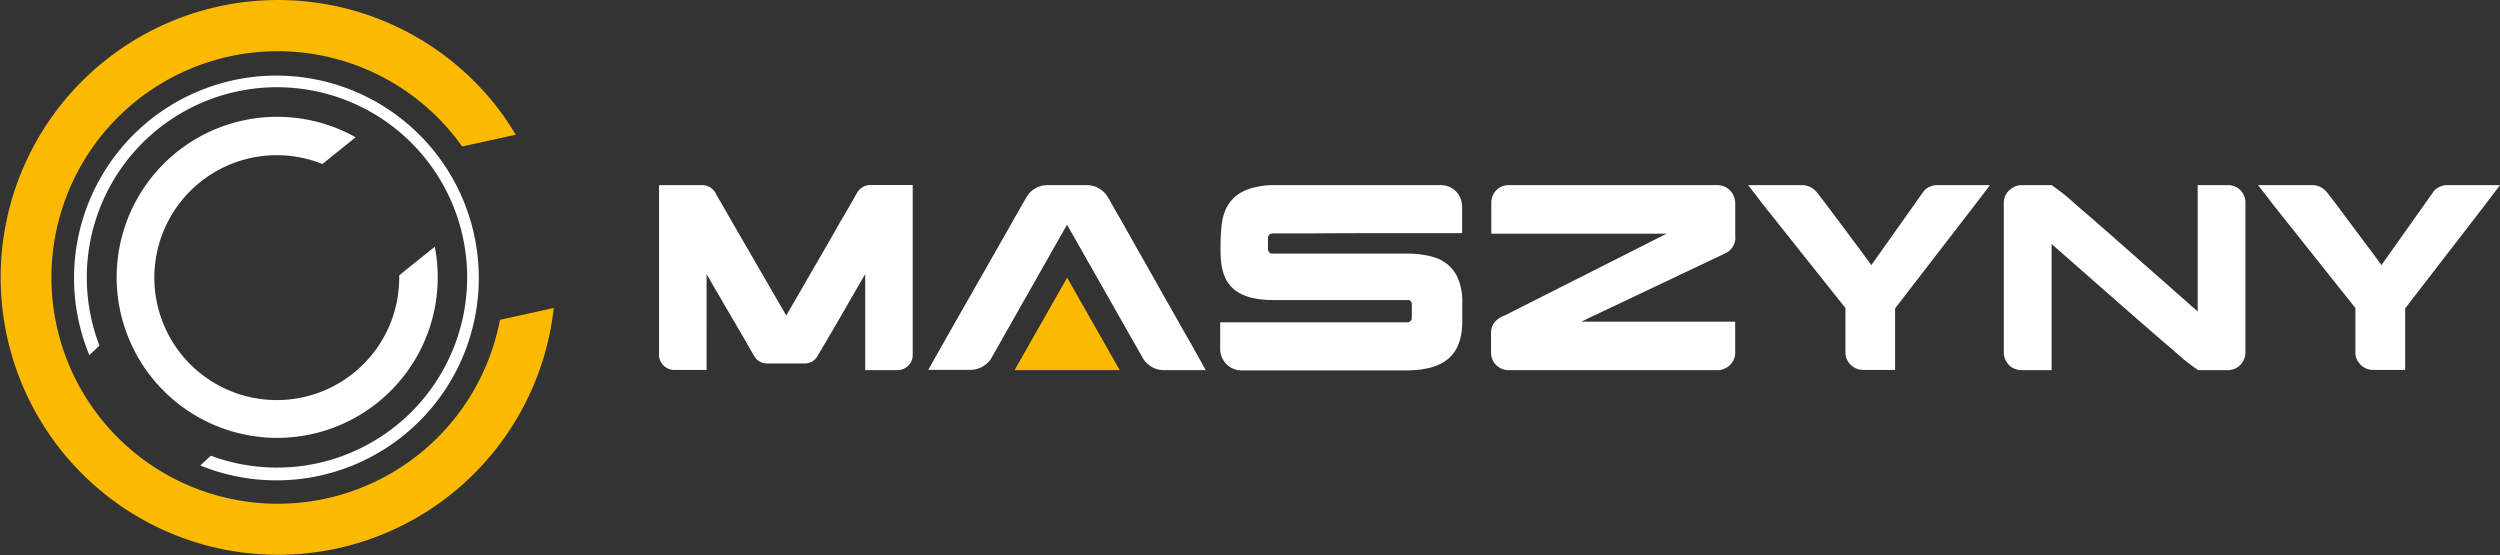 <svg id="Warstwa_1" data-name="Warstwa 1" xmlns="http://www.w3.org/2000/svg" viewBox="0 0 446.94 99.27"><rect x="0" y="0" width="446.94" height="99.27" fill="#333333" stroke="none"/><defs><style>.cls-1{fill:#fbba00;}.cls-2{fill:#fff;}</style></defs><path class="cls-1" d="M96.3,65.76a40.45,40.45,0,1,1-6.76-31l9.59-2.09c-.63-1.06-1.31-2.09-2-3.11a49.59,49.59,0,1,0,8.24,37.75c.23-1.22.41-2.45.55-3.67Z" transform="translate(-6.92 -8.58)"/><path class="cls-2" d="M24.7,70.37A34,34,0,1,1,44.61,90.05L42.73,91.8A36.18,36.18,0,1,0,22.89,72.07Z" transform="translate(-6.92 -8.58)"/><path class="cls-2" d="M78.29,57.8A21.89,21.89,0,1,1,64.56,37.9l5.94-4.78A28.7,28.7,0,1,0,84.65,52.69Z" transform="translate(-6.92 -8.58)"/><path class="cls-2" d="M124.82,41.68h7.52A2.73,2.73,0,0,1,135,43.42c.16.23,1.18,2,3.06,5.29l8.34,14.41c.11.19.47.82,1.09,1.87h0c.09-.17,1.38-2.39,3.84-6.66q5.46-9.4,5.75-10c.15-.24,1.21-2,3.15-5.44a2.89,2.89,0,0,1,1.41-1.09,2.93,2.93,0,0,1,1-.15h7.45s0,0,0,0V71.93a2.69,2.69,0,0,1-1.4,2.47,2.57,2.57,0,0,1-1.28.35h-5.81a0,0,0,0,1,0,0V57.59q-.47.78-4.93,8.52L153,72.35a2.61,2.61,0,0,1-2.23,1.21h-6.72a2.6,2.6,0,0,1-2.18-1.14c-.1-.12-1-1.73-2.8-4.83-.11-.18-1.44-2.46-4-6.84-.9-1.57-1.51-2.62-1.83-3.16V74.72s0,0,0,0h-5.82a2.73,2.73,0,0,1-2.68-2.68V41.71A0,0,0,0,1,124.82,41.68Z" transform="translate(-6.92 -8.58)"/><path class="cls-2" d="M234.43,41.68h30.15a3.82,3.82,0,0,1,2.33.83,4,4,0,0,1,1.4,3.11v4.64h-.05q-3.31,0-14.06,0-8.44,0-13.09.05c-3.25,0-5.45,0-6.63,0a1,1,0,0,0-.64.23.93.93,0,0,0-.24.69v1.8a.9.9,0,0,0,.55.89l.12,0h.11l12.3,0,1.38,0c1.86,0,5.41,0,10.63,0h.19a18,18,0,0,1,2.73.26,10.84,10.84,0,0,1,2.05.52,6.68,6.68,0,0,1,3.68,3.15,10.32,10.32,0,0,1,1,4.68V66c0,3.35-1,5.72-3,7.09q-2.4,1.71-7.14,1.71H228.83a3.74,3.74,0,0,1-2.89-1.4,3.69,3.69,0,0,1-.88-2.45V66.21h33.45a.75.75,0,0,0,.75-.54.58.58,0,0,0,.06-.15.46.46,0,0,0,0-.1V62.93a.72.72,0,0,0-.54-.71,1,1,0,0,0-.28,0h-24c-3.79,0-6.41-.94-7.83-2.82a3.67,3.67,0,0,1-.62-1,6.7,6.7,0,0,1-.45-1.11,11.36,11.36,0,0,1-.34-1.52,22.93,22.93,0,0,1-.13-2.88v-.18c0-3.06.25-5.16.78-6.32a6.12,6.12,0,0,1,1.35-2.18,4.07,4.07,0,0,1,.93-.83,8.26,8.26,0,0,1,3.1-1.31A13.36,13.36,0,0,1,234.43,41.68Z" transform="translate(-6.92 -8.58)"/><path class="cls-2" d="M276.67,41.68H314a3.12,3.12,0,0,1,2.83,1.86,3.71,3.71,0,0,1,.31,1.56v5.58a3.08,3.08,0,0,1-1.62,3.11L291,65.42a1.56,1.56,0,0,1-.22.1,11.84,11.84,0,0,1-1.2.57h27.55v0l0,0V71.4a3.11,3.11,0,0,1-2.11,3.16,2.42,2.42,0,0,1-1,.19H276.5a3.17,3.17,0,0,1-2.62-1.57,3.44,3.44,0,0,1-.4-1.49V68.08c0-1.45.85-2.51,2.54-3.15l28.86-14.58H273.53l0,0,0,0V44.75A3.1,3.1,0,0,1,275.24,42,3,3,0,0,1,276.67,41.68Z" transform="translate(-6.92 -8.58)"/><path class="cls-2" d="M328.91,41.68a3.32,3.32,0,0,1,1.95.51A4.41,4.41,0,0,1,332,43.3l1.42,1.85,3.23,4.31,3.23,4.34c.95,1.28,1.48,2,1.59,2.18l9.4-13.27a2.77,2.77,0,0,1,1.21-.81,3.06,3.06,0,0,1,1.31-.22h9.27c-.13.21-1.05,1.41-2.73,3.6l-5.82,7.55-5.83,7.56-2.56,3.32v11H340a3.15,3.15,0,0,1-2.59-1.35,3,3,0,0,1-.57-1.71v-8L322,45s-.86-1.15-2.56-3.32Z" transform="translate(-6.92 -8.58)"/><path class="cls-2" d="M368.36,41.68h5.34A37.31,37.31,0,0,1,378,45.13c2.67,2.29,5.69,4.91,9,7.84s6.32,5.55,8.91,7.85l3.9,3.44V41.68h5.35A3.06,3.06,0,0,1,407.79,43a3.11,3.11,0,0,1,.56,1.82V71.55A3.26,3.26,0,0,1,407,74.2a3,3,0,0,1-.88.41,3.55,3.55,0,0,1-1.21.14h-5a33.48,33.48,0,0,1-4.32-3.44q-4.05-3.44-9.07-7.85t-8.93-7.84L373.7,52.2V74.75h-5.2a3.41,3.41,0,0,1-1.9-.48,3.26,3.26,0,0,1-1.26-1.61,3.11,3.11,0,0,1-.19-1.06V44.91a3.06,3.06,0,0,1,1.31-2.58A3,3,0,0,1,368.36,41.68Z" transform="translate(-6.92 -8.58)"/><path class="cls-2" d="M420.13,41.68a3.26,3.26,0,0,1,1.94.51,4.27,4.27,0,0,1,1.12,1.11l1.43,1.85,3.21,4.31,3.24,4.34c.95,1.28,1.48,2,1.59,2.18l9.4-13.27a2.83,2.83,0,0,1,1.21-.81,3.06,3.06,0,0,1,1.31-.22h9.28q-.23.32-2.74,3.6c-1.69,2.2-3.62,4.71-5.82,7.55l-5.83,7.56-2.56,3.32v11h-5.74a3.17,3.17,0,0,1-2.59-1.35,3,3,0,0,1-.57-1.71v-8L413.17,45s-.85-1.15-2.56-3.32Z" transform="translate(-6.92 -8.58)"/><path class="cls-2" d="M219.72,69.8c-.15-.22-2.82-4.91-8-14.11q-1.26-2.2-2.23-3.94-3.44-6.07-3.66-6.41a2,2,0,0,0-.16-.28,14.33,14.33,0,0,0-.95-1.62,4.39,4.39,0,0,0-3.54-1.76h-7a4.35,4.35,0,0,0-3.28,1.48,8.28,8.28,0,0,0-.8,1.26q-.15.21-3.09,5.41l-5,8.78q-3.9,6.81-9.14,16.09v0s0,0,0,0h7.25A4.53,4.53,0,0,0,184,72.86L186.2,69a.23.23,0,0,1,.05-.11h0l4-7.05h0l7.43-13.09h0l13.64,24a4.37,4.37,0,0,0,3.84,2h7.31Z" transform="translate(-6.92 -8.58)"/><polygon class="cls-1" points="190.78 49.64 181.38 66.17 200.18 66.17 190.78 49.64"/></svg>